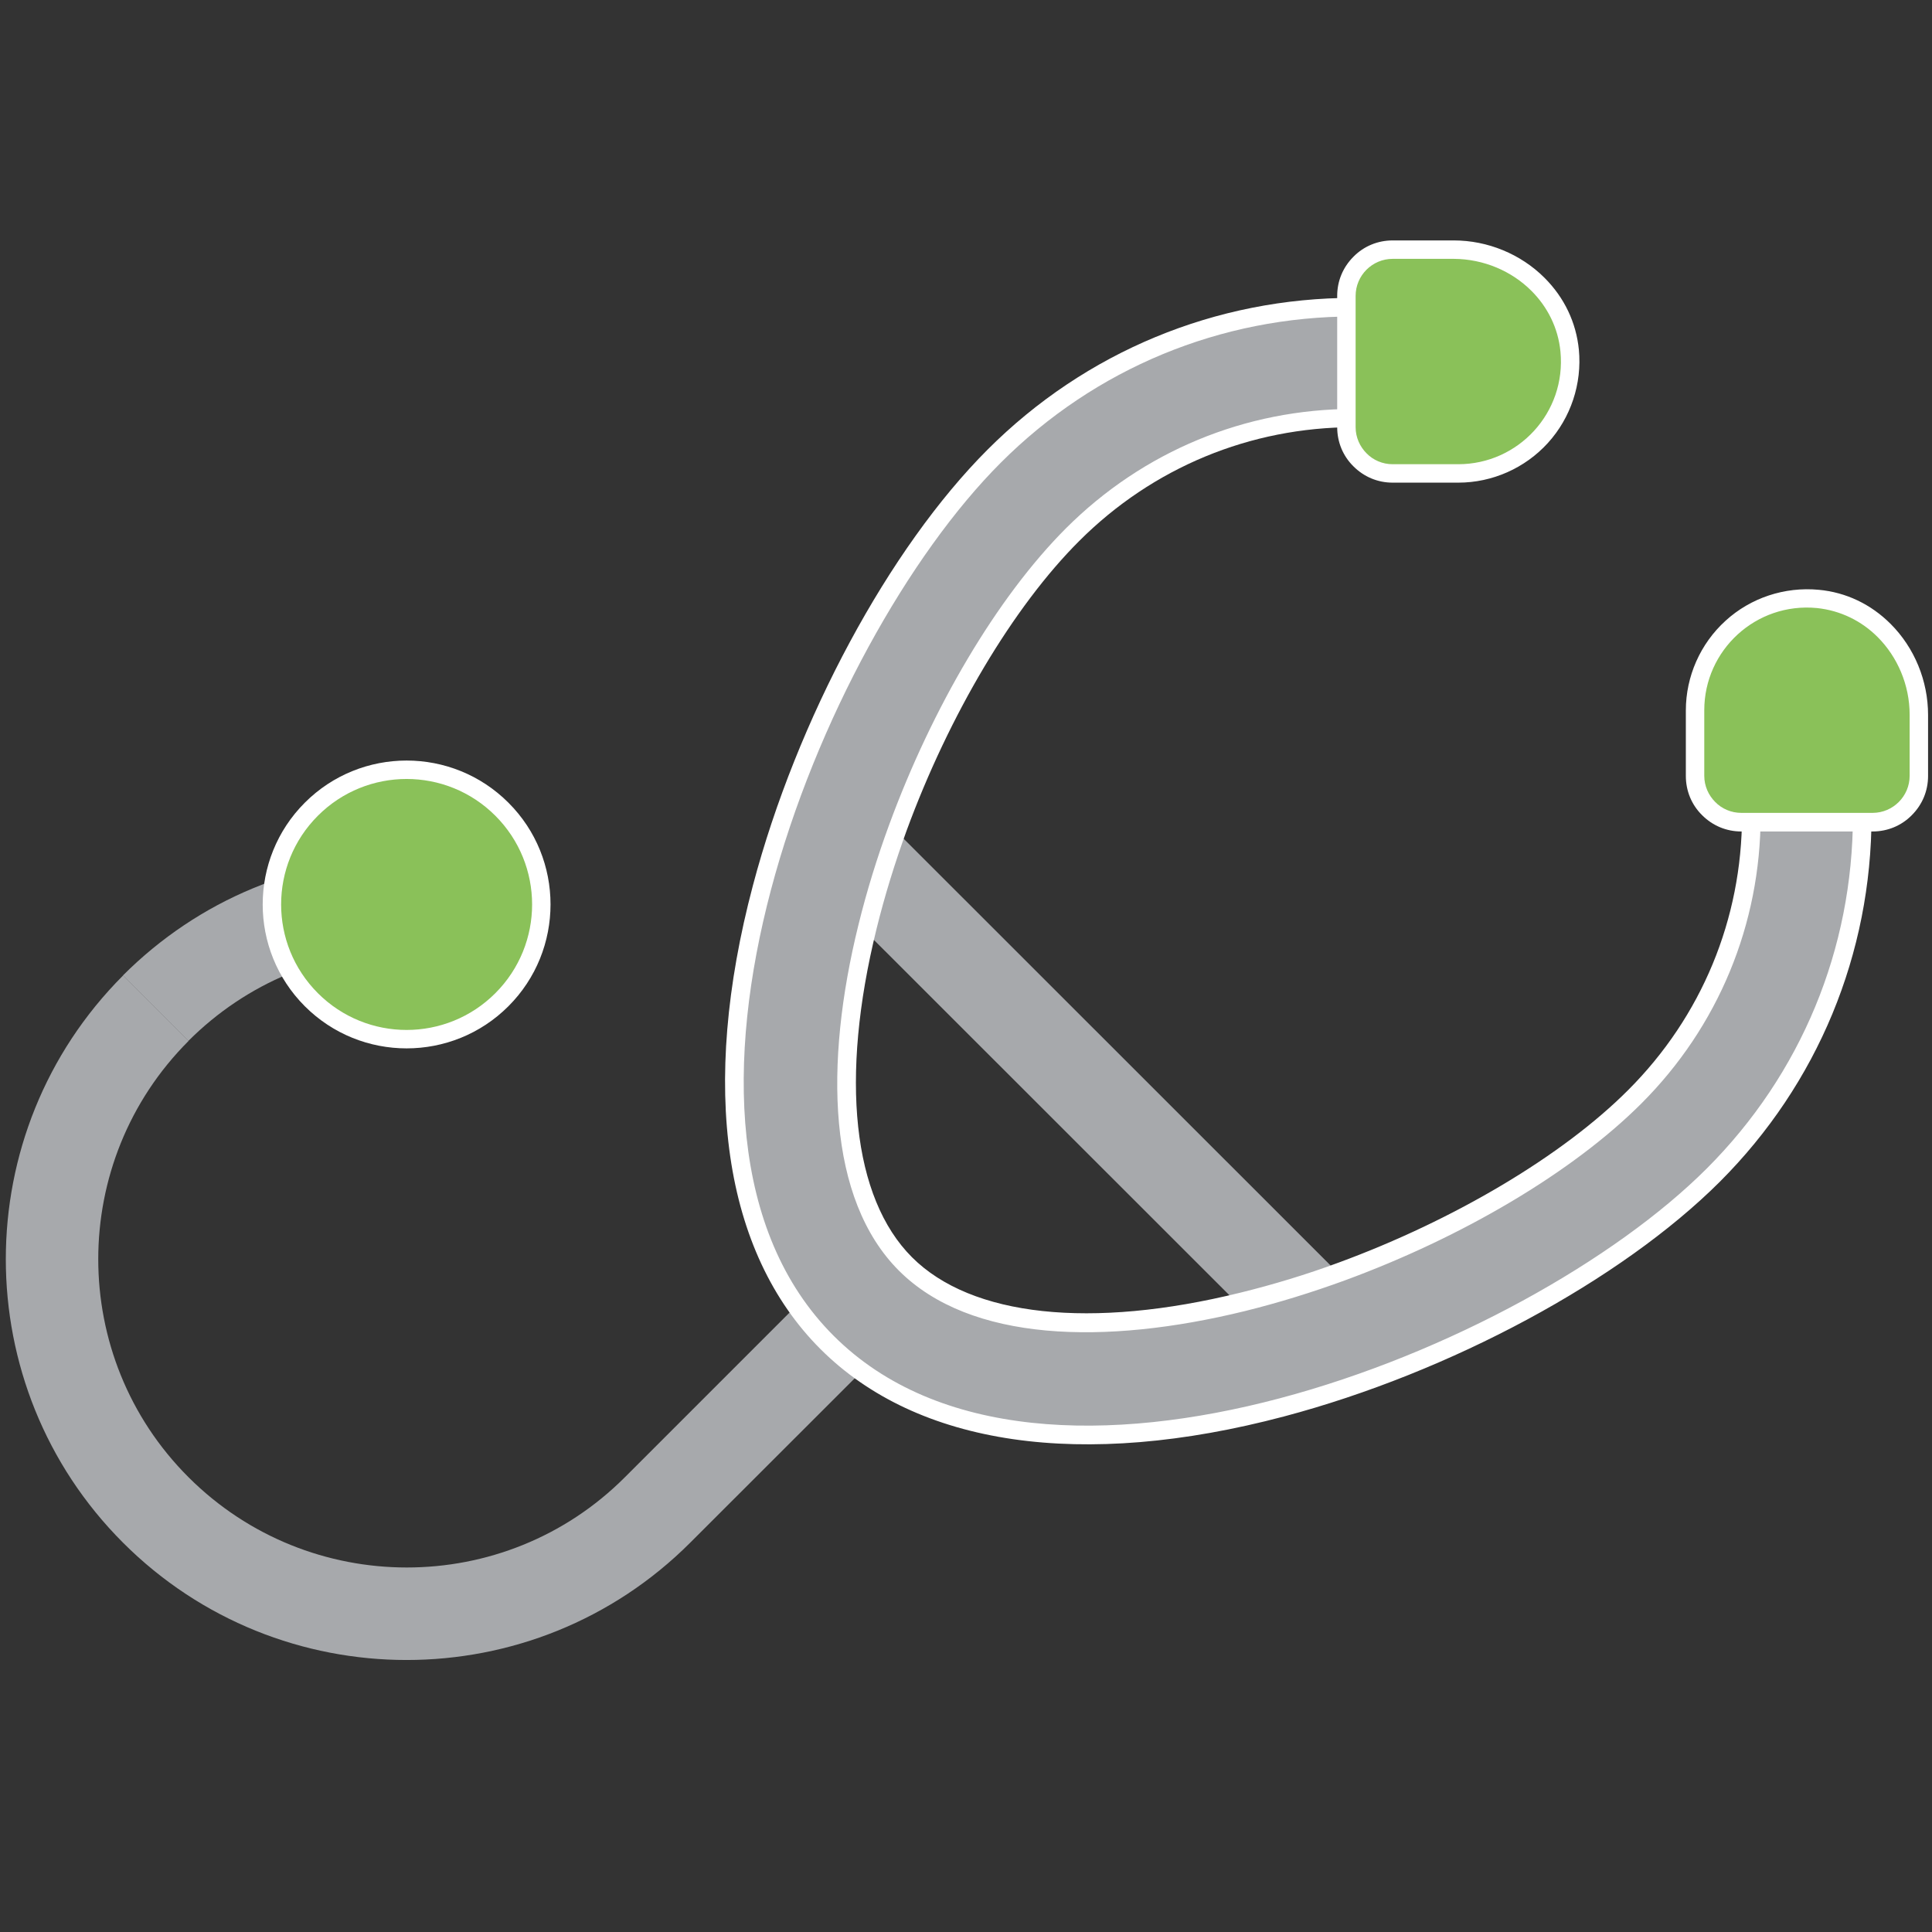 <?xml version="1.0" encoding="UTF-8"?> <!-- Generator: Adobe Illustrator 25.2.0, SVG Export Plug-In . SVG Version: 6.00 Build 0) --> <svg xmlns="http://www.w3.org/2000/svg" xmlns:xlink="http://www.w3.org/1999/xlink" version="1.1" id="Layer_1" x="0px" y="0px" viewBox="0 0 1080 1080" style="enable-background:new 0 0 1080 1080;" xml:space="preserve"><rect x="0" y="0" width="1080" height="1080" fill="#333333" stroke="none"/> <style type="text/css"> .st0{fill:#A7A9AC;} .st1{fill:#8AC159;} .st2{fill:#FFFFFF;} .st3{fill:none;} </style> <g> <g> <path class="st0" d="M68.8,862.4c-87.4-87.4-87.4-229.6,0-317.1l36.6,36.6c-67.3,67.3-67.3,176.7,0,243.9s176.7,67.3,243.9,0 l116.2-116.2l36.6,36.6L385.8,862.4C298.4,949.8,156.2,949.8,68.8,862.4z"></path> </g> <g> <path class="st0" d="M105.3,581.9l-36.6-36.6c42.3-42.3,98.6-65.7,158.5-65.7l0,51.7C181.2,531.4,137.9,549.3,105.3,581.9z"></path> </g> <g> <g> <path class="st1" d="M174,558.8c-29.4-29.4-29.4-77.1,0-106.5c29.4-29.4,77.1-29.4,106.5,0s29.4,77.1,0,106.5 C251.2,588.2,203.4,588.2,174,558.8z"></path> <path class="st2" d="M276.9,456c27.4,27.4,27.4,71.8,0,99.2c-27.4,27.4-71.8,27.4-99.2,0s-27.4-71.8,0-99.2 S249.5,428.6,276.9,456 M284.2,448.7c-31.4-31.4-82.4-31.4-113.8,0s-31.4,82.4,0,113.8c31.4,31.4,82.4,31.4,113.8,0 C315.6,531.1,315.6,480,284.2,448.7L284.2,448.7z"></path> </g> </g> <path class="st3" d="M502.5,710.1c39.9,39.9,115.2,41.8,193.4,22.6L479.9,516.7C460.6,594.9,462.6,670.2,502.5,710.1z"></path> <path class="st0" d="M695.9,732.7c18.6-4.6,37.4-10.4,56-17.2L497.1,460.8c-6.8,18.5-12.6,37.3-17.2,56L695.9,732.7z"></path> <path class="st0" d="M1035.8,455.9l-51.7,0c0,60.7-23.6,117.8-66.6,160.8c-38.7,38.7-100.4,74.9-165.7,98.9 c-18.5,6.8-37.3,12.6-56,17.2c-78.1,19.3-153.5,17.3-193.4-22.6s-41.8-115.2-22.6-193.4c4.6-18.6,10.4-37.4,17.2-56 c24-65.3,60.2-127,98.9-165.7c42.9-42.9,100.1-66.6,160.8-66.6v-51.7c-74.5,0-144.6,29-197.3,81.7 C457.2,360.7,350,630.7,465.9,746.7s386,8.7,488.1-93.5C1006.8,600.5,1035.8,530.4,1035.8,455.9z"></path> <g> <path class="st0" d="M462.3,750.3c-118.1-118.1-10-392,93.5-495.5c53.7-53.7,125.1-83.3,201-83.3h5.2v62h-5.2 c-59.3,0-115.2,23.1-157.1,65.1c-37.2,37.2-73.7,98.4-97.7,163.8c-6.7,18.3-12.4,36.9-17,55.4c-21,85.3-13.3,154,21.2,188.5 c34.5,34.5,103.2,42.2,188.5,21.2c18.5-4.6,37.1-10.3,55.4-17c65.4-24,126.7-60.5,163.8-97.7c42-42,65.1-97.8,65.1-157.1v-5.2 l62,0v5.2c0,75.9-29.6,147.3-83.3,201C854.3,760.3,580.4,868.4,462.3,750.3z"></path> <path class="st2" d="M1035.8,455.9c0,74.6-29,144.6-81.7,197.3c-102.1,102.1-372.2,209.4-488.1,93.5s-8.7-386,93.5-488.1 c52.7-52.7,122.8-81.7,197.3-81.7v51.7c-60.7,0-117.8,23.7-160.8,66.6c-38.7,38.7-74.9,100.4-98.9,165.7 c-6.8,18.5-12.6,37.3-17.2,56c-19.3,78.1-17.3,153.5,22.6,193.4s115.2,41.8,193.4,22.6c18.6-4.6,37.4-10.4,56-17.2 c65.3-24,127-60.2,165.7-98.9c42.9-42.9,66.6-100.1,66.6-160.8L1035.8,455.9 M1046.1,445.5l-10.3,0l-51.7,0l-10.3,0v10.3 c0,58-22.6,112.5-63.6,153.5C873.6,646,813,682,748.3,705.8c-18.1,6.7-36.6,12.3-54.9,16.8C609.9,743.2,543,736,509.8,702.8 c-33.2-33.2-40.4-100.1-19.8-183.6c4.5-18.3,10.2-36.7,16.8-54.9c23.8-64.8,59.8-125.3,96.5-161.9c41-41,95.5-63.6,153.5-63.6 l10.3,0v-10.3v-51.7l0-10.3l-10.3,0c-77.3,0-150,30.1-204.7,84.8c-55.1,55.1-106.6,150.7-131.2,243.6 c-29.9,112.9-16.5,205,37.7,259.2c54.2,54.2,146.3,67.6,259.2,37.7c92.8-24.6,188.4-76.1,243.6-131.2 c54.7-54.7,84.8-127.4,84.8-204.7L1046.1,445.5L1046.1,445.5z"></path> </g> <g> <g> <path class="st1" d="M760.2,257.1c-4.9-4.9-7.6-11.4-7.6-18.3l0-73.4c0-14.3,11.6-25.8,25.8-25.8h34.2c17.6,0,34.7,7.1,47.1,19.4 c10.2,10.2,16.3,23,17.7,37c1.7,17.9-4,35-16,48.2c-11.8,13-28.7,20.5-46.3,20.5l-36.7,0C771.6,264.7,765.1,262,760.2,257.1z"></path> <path class="st2" d="M856.1,162.6c8.9,8.9,14.9,20.6,16.2,33.9c3.3,34.2-23.6,63-57.1,63l-36.7,0c-5.7,0-10.9-2.3-14.6-6.1 c-3.7-3.7-6.1-8.9-6.1-14.6l0-73.4c0-11.4,9.3-20.7,20.7-20.7h34.2C829.4,144.8,845,151.5,856.1,162.6 M863.4,155.3 c-13.3-13.3-31.8-20.9-50.7-20.9l-34.2,0c-8.3,0-16.1,3.2-21.9,9.1c-5.9,5.9-9.1,13.6-9.1,21.9v73.4c0,8.3,3.2,16.1,9.1,21.9 c5.9,5.9,13.6,9.1,21.9,9.1h36.7c19,0,37.3-8.1,50.1-22.2c12.8-14.1,19.1-33.1,17.3-52.1C881.1,180.3,874.5,166.4,863.4,155.3 L863.4,155.3z"></path> </g> </g> <g> <g> <path class="st1" d="M955.2,452c-4.9-4.9-7.6-11.4-7.6-18.3l0-36.7c0-17.6,7.5-34.4,20.5-46.3c13.2-12,30.3-17.7,48.2-16 c14,1.3,26.8,7.4,37,17.6c12.3,12.3,19.4,29.5,19.4,47.1v34.2c0,14.3-11.6,25.8-25.8,25.8l-73.4,0 C966.6,459.6,960.1,456.9,955.2,452z"></path> <path class="st2" d="M1049.6,356.1c11.1,11.1,17.9,26.8,17.9,43.4v34.2c0,11.4-9.3,20.7-20.7,20.7l-73.4,0 c-5.7,0-10.9-2.3-14.6-6.1c-3.7-3.7-6.1-8.9-6.1-14.6l0-36.7c0-33.5,28.8-60.4,63-57.1C1029,341.3,1040.7,347.2,1049.6,356.1 M1056.9,348.8L1056.9,348.8c-11.1-11.1-25-17.7-40.2-19.1c-19.1-1.8-38.1,4.5-52.1,17.3c-14.1,12.8-22.2,31.1-22.2,50.1v36.7 c0,8.3,3.2,16.1,9.1,21.9c5.9,5.9,13.6,9.1,21.9,9.1l73.4,0c8.3,0,16.1-3.2,21.9-9.1c5.9-5.9,9.1-13.6,9.1-21.9v-34.2 C1077.8,380.6,1070.2,362.1,1056.9,348.8L1056.9,348.8z"></path> </g> </g> </g> </svg> 